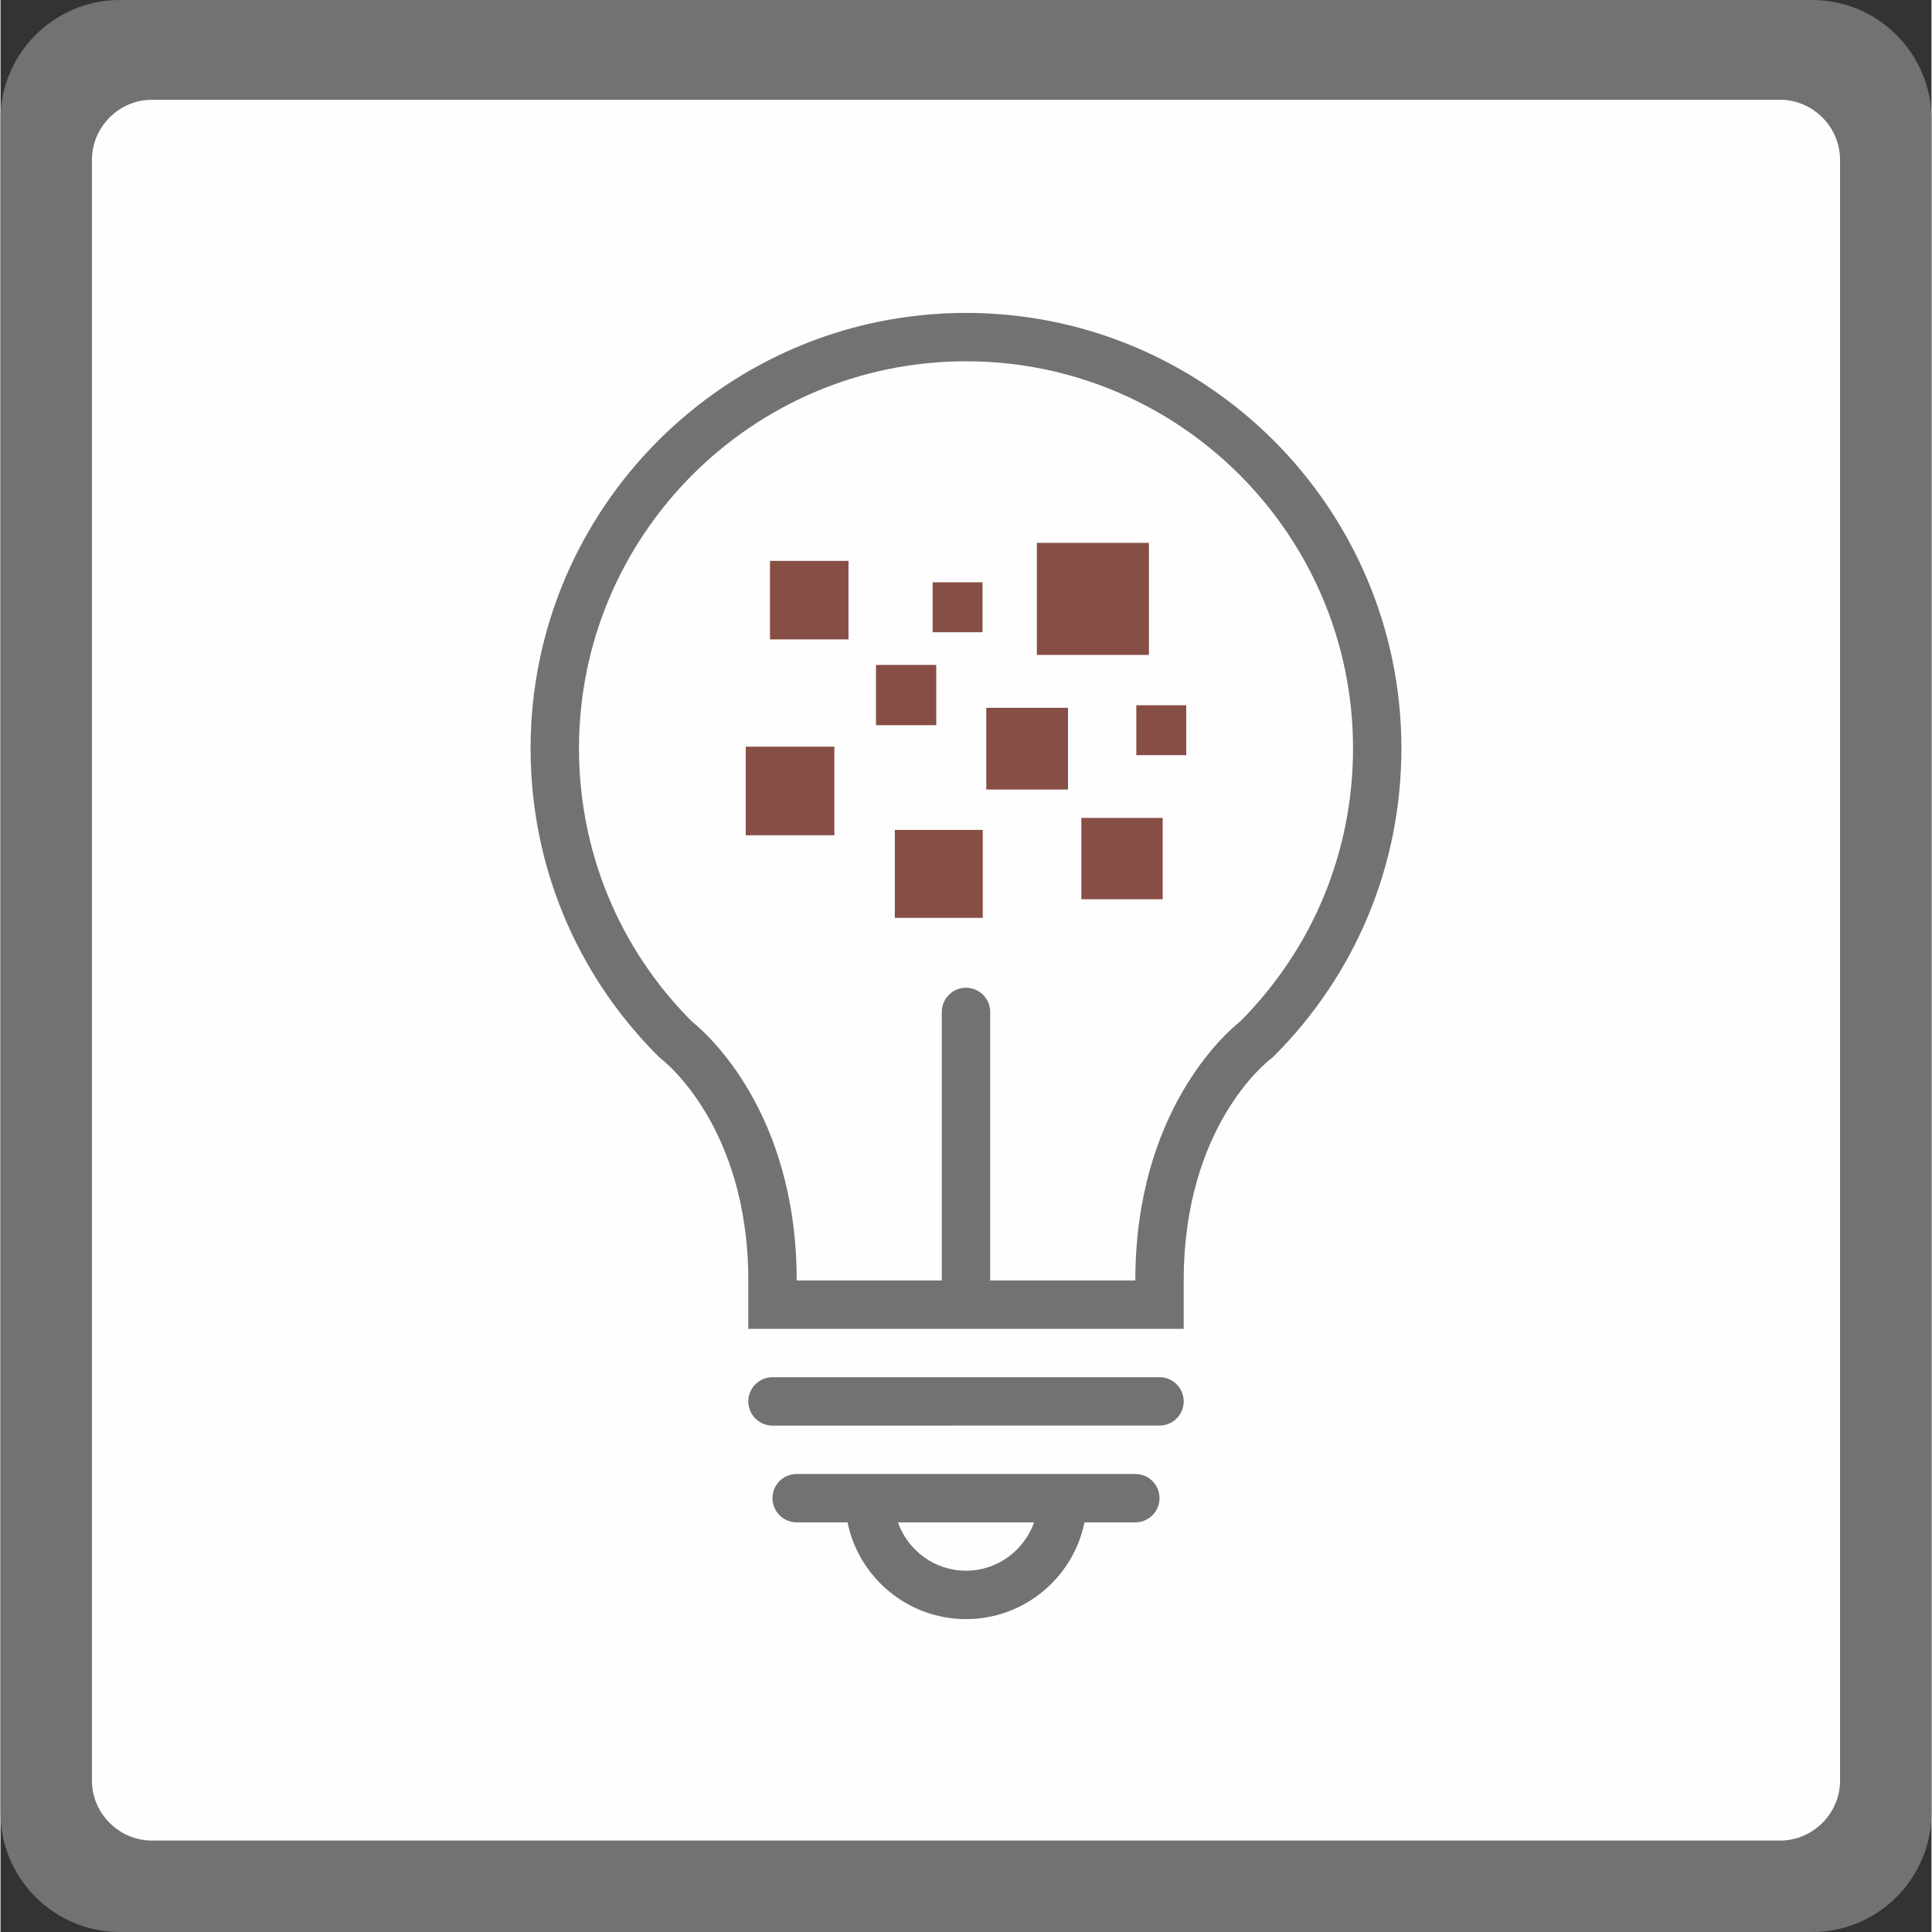 <?xml version="1.0" encoding="UTF-8"?>
<!-- Creator: CorelDRAW X7 -->
<svg xmlns="http://www.w3.org/2000/svg" xmlns:xlink="http://www.w3.org/1999/xlink" xml:space="preserve" width="273px" height="273px" version="1.1" style="shape-rendering:geometricPrecision; text-rendering:geometricPrecision; image-rendering:optimizeQuality; fill-rule:evenodd; clip-rule:evenodd" viewBox="0 0 222155 222276">
 <rect x="0" y="0" width="222155" height="222276" fill="#333333" stroke="none"/>
 <defs>
  <style type="text/css">
   <![CDATA[
    .fil0 {fill:#FEFEFE}
    .fil1 {fill:#727271}
    .fil2 {fill:#874E45}
   ]]>
  </style>
 </defs>
 <g id="Ebene_x0020_1">
  <g id="_537719200">
   <polygon class="fil0" points="7124,215091 213580,215091 213580,8634 7124,8634 "></polygon>
   <path class="fil1" d="M142628 117511c-1606,1275 -12069,10330 -12069,29806l-16698 0 0 -30896 -2 0c0,-1535 -1246,-2782 -2781,-2782 -1537,0 -2783,1247 -2783,2782l0 30896 -16697 0c0,-19476 -10473,-28537 -12079,-29812 -8365,-8403 -12967,-19553 -12967,-31413 0,-24552 19975,-44526 44526,-44526 24553,-3 44527,19975 44527,44526 1,11861 -4606,23016 -12977,31419zm-31550 -81511c-27619,0 -50094,22471 -50094,50092 0,13407 5230,26007 14726,35474l309 267c101,75 10012,7614 10012,25484l0 5565 50094 0 0 -5565c0,-17700 9605,-25178 10003,-25479l312 -265c9498,-9474 14730,-22074 14730,-35481 0,-27621 -22472,-50092 -50092,-50092z"></path>
   <path class="fil1" d="M133343 158448l-44529 0c-1537,0 -2783,1247 -2783,2783 0,1536 1245,2783 2783,2783l44529 -2c1538,0 2782,-1245 2782,-2781 0,-1536 -1244,-2783 -2782,-2783z"></path>
   <path class="fil1" d="M111078 180710c-3622,0 -6683,-2330 -7834,-5564l15669 0c-1153,3233 -4212,5565 -7835,5564zm19481 -11131l-38962 0c-1538,0 -2783,1247 -2783,2784 0,1536 1244,2783 2783,2783l5851 0c1288,6341 6913,11132 13630,11132 6719,0 12342,-4790 13631,-11132l5850 0c1537,0 2782,-1247 2782,-2783 2,-1538 -1245,-2783 -2782,-2784z"></path>
   <polygon class="fil2" points="124348,103457 133705,103457 133705,94101 124348,94101 "></polygon>
   <polygon class="fil2" points="107239,72738 112981,72738 112981,66993 107239,66993 "></polygon>
   <polygon class="fil2" points="88526,73563 97559,73563 97559,64530 88526,64530 "></polygon>
   <polygon class="fil2" points="85738,96098 95935,96098 95935,85903 85738,85903 "></polygon>
   <polygon class="fil2" points="113412,90835 122812,90835 122812,81435 113412,81435 "></polygon>
   <polygon class="fil2" points="130673,86882 136417,86882 136417,81139 130673,81139 "></polygon>
   <polygon class="fil2" points="102889,105600 113007,105600 113007,95481 102889,95481 "></polygon>
   <polygon class="fil2" points="119229,75349 132123,75349 132123,62455 119229,62455 "></polygon>
   <polygon class="fil2" points="100722,83435 107654,83435 107654,76502 100722,76502 "></polygon>
   <path class="fil1" d="M13699 0l194757 0c7533,0 13699,6168 13699,13698l0 194877c0,7533 -6166,13701 -13699,13701l-194757 0c-7531,0 -13699,-6167 -13699,-13701l0 -194877c0,-7532 6166,-13698 13699,-13698zm3719 11479c-3783,0 -6901,3132 -6901,6902l0 186475c0,3769 3118,6900 6901,6900l187319 0c3783,0 6900,-3117 6900,-6900l0 -186475c0,-3783 -3131,-6902 -6900,-6902l-187319 0z"></path>
  </g>
 </g>
</svg>
